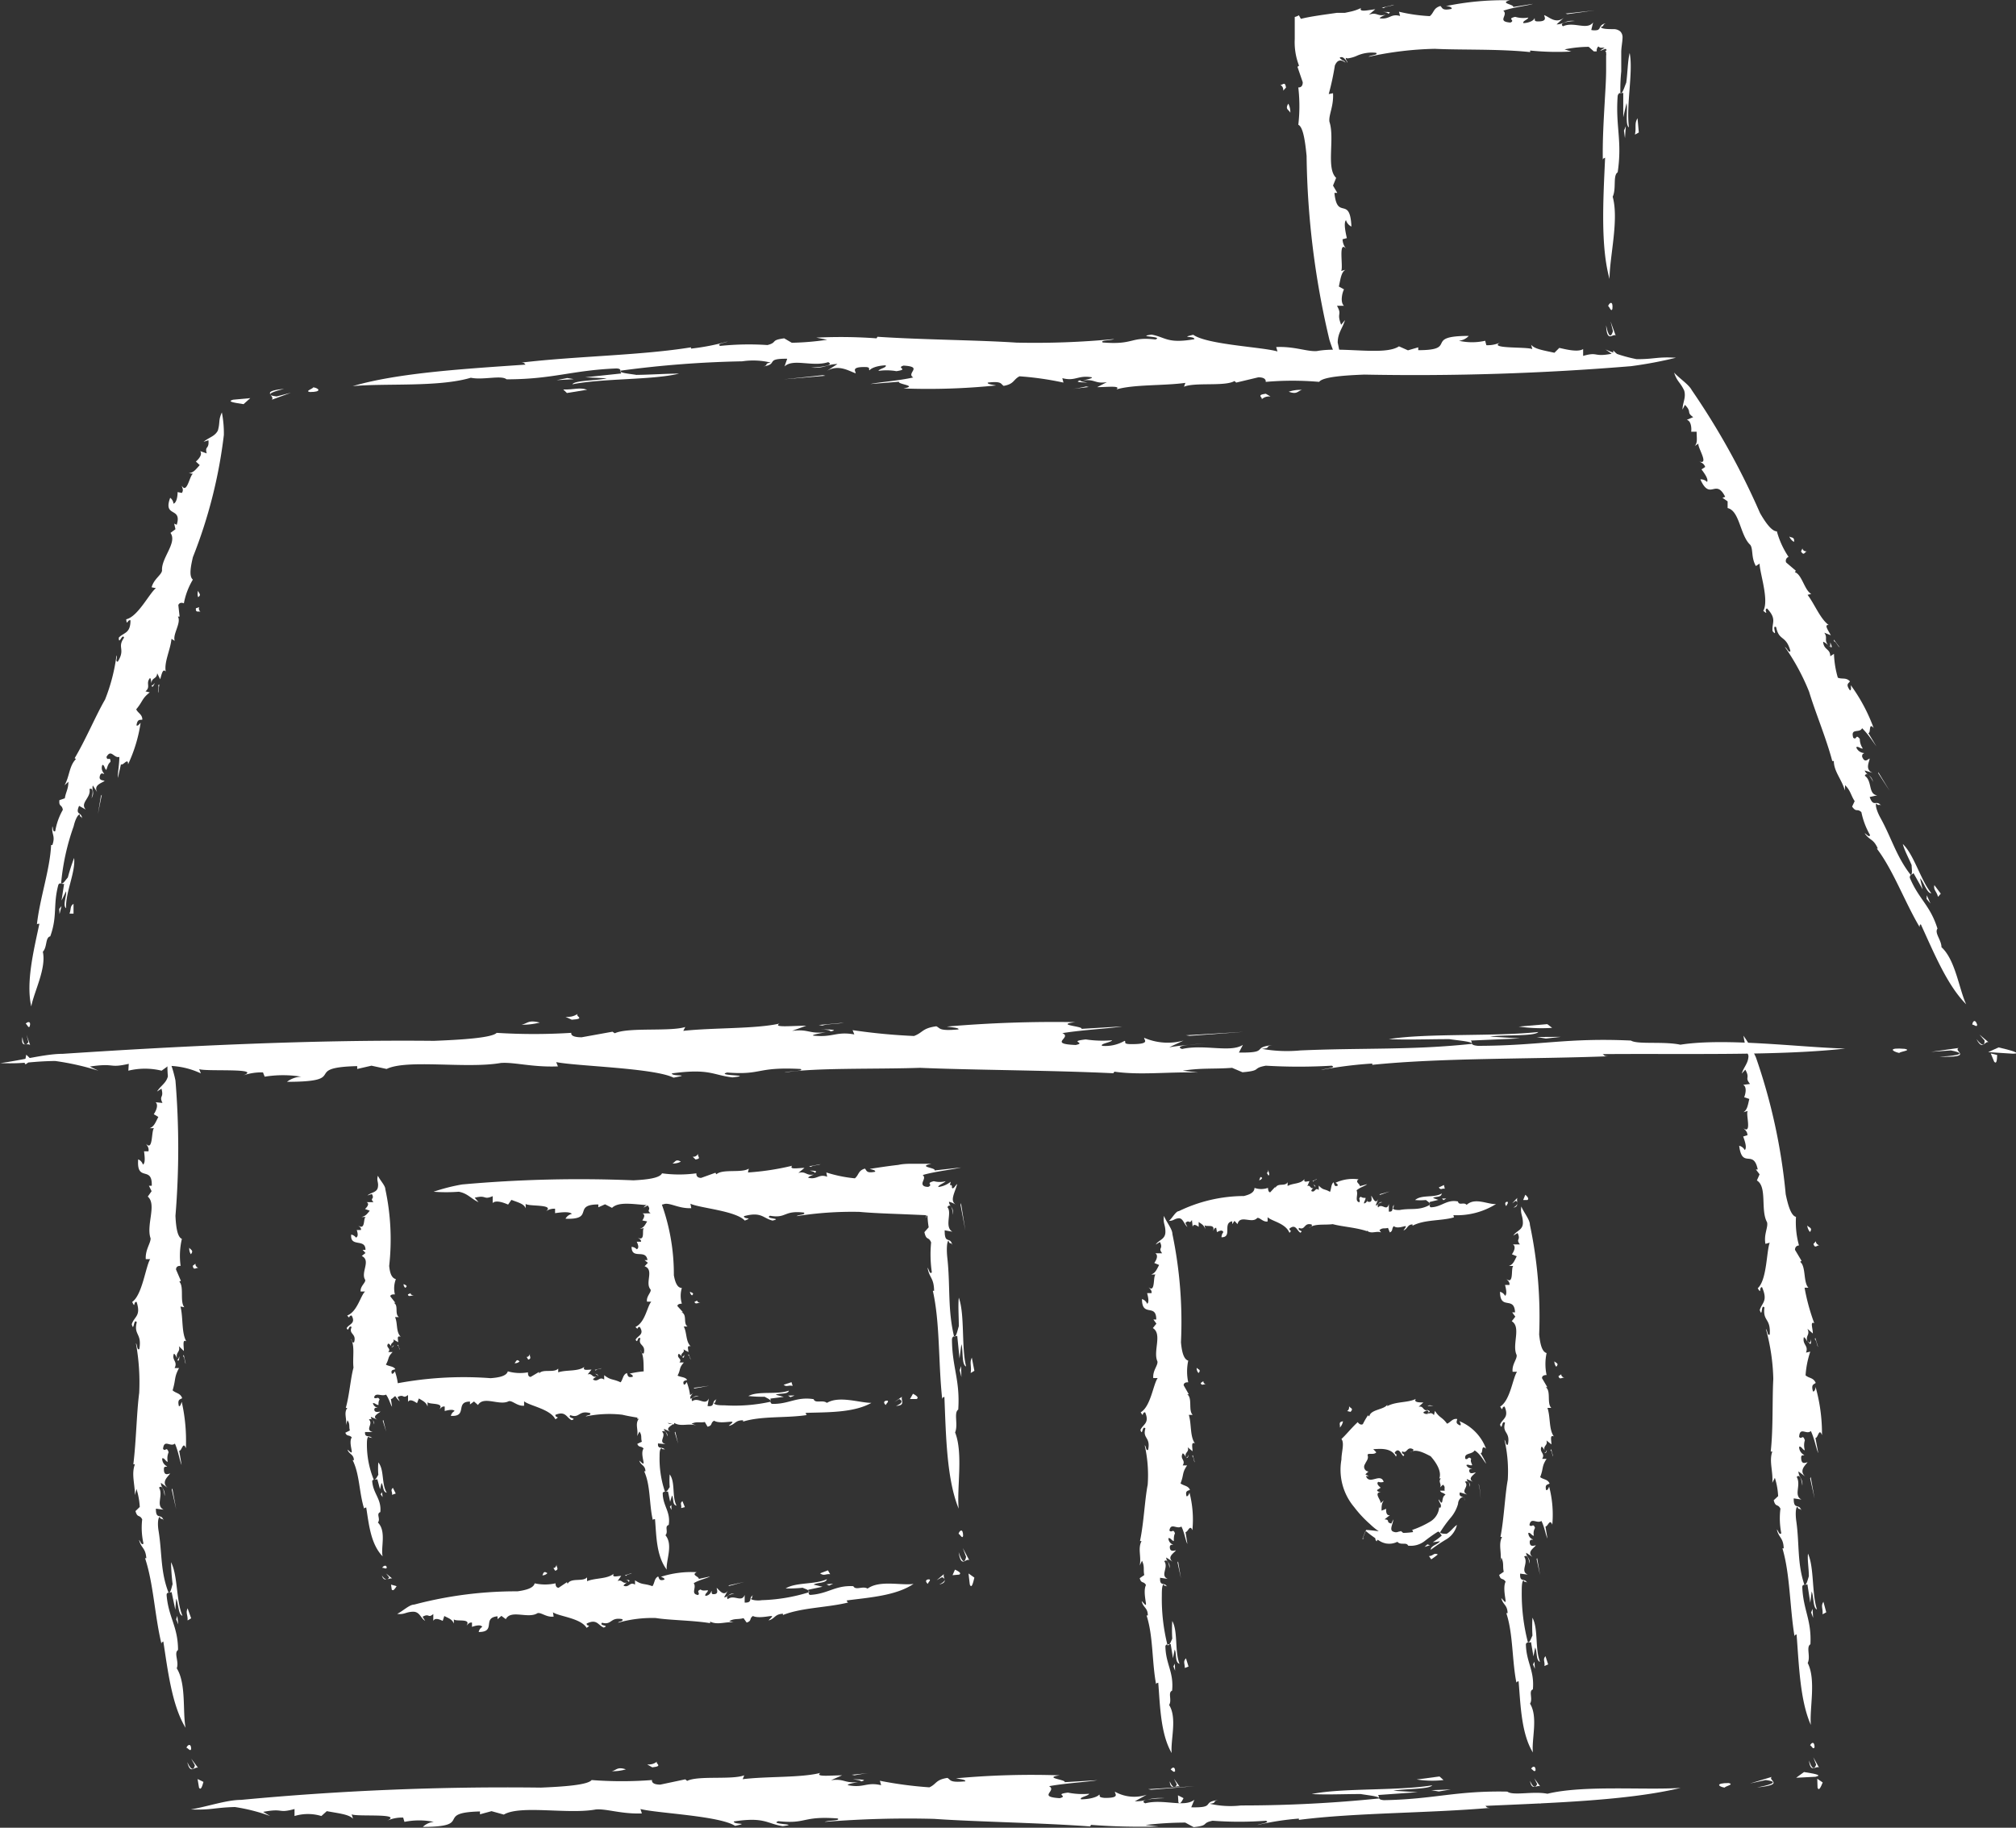 <svg xmlns="http://www.w3.org/2000/svg" viewBox="0 0 141.21 128.03"><rect x="0" y="0" width="141.21" height="128.03" fill="#333333" stroke="none"/><defs><style>.cls-1{fill:#fff;}.cls-2{fill:none;stroke:#fff;stroke-miterlimit:10;stroke-width:0.31px;}</style></defs><title>index_img04</title><g id="レイヤー_2" data-name="レイヤー 2"><g id="文字"><path class="cls-1" d="M13.95,125.22c.13.23.23-.11.31-.4l-.41-.2Z" transform="translate(-0.01)"/><path class="cls-1" d="M13.88,123.83l-.48-.64.26.47c-.13.58-.43,0-.53-.22C13.34,124.34,13.64,123.72,13.88,123.83Z" transform="translate(-0.01)"/><path class="cls-1" d="M13.4,122.52c0-.45-.27-.29-.33-.09C13.18,122.44,13.34,122.72,13.4,122.52Z" transform="translate(-0.01)"/><path class="cls-1" d="M12.58,95c-.05.12-.09.27-.16.25C12.49,95.35,12.56,95.37,12.58,95Z" transform="translate(-0.01)"/><path class="cls-1" d="M12.42,95.21l0-.09a.73.73,0,0,0,0,.08Z" transform="translate(-0.01)"/><path class="cls-1" d="M9.57,104.3a5.12,5.12,0,0,1,.23,1.26l-.3.29c.14.51.28.21.47.58a5,5,0,0,0,.09,1.69c-.14.17-.22-.18-.31-.25.15.6.45.53.51,1.28l-.09,0c.59,1.76.67,4,1.15,6,0-.14.07-.11.13-.17.32,2.08.61,4.5,1.56,6.05-.22-1.12.06-3.08-.62-4.17.18-.45-.22-1.07.09-1.28,0-1.65-.67-2.27-.8-3.85,0-.23.21-.14.35-.21l.26,1.24.06-.77c.17.32.14,1.13.44,1.19-.45-1.06-.32-2.83-.8-3.75a15.18,15.18,0,0,0,.11,1.54c-.08.24-.13.61-.28.6-.58-1.48-.45-2.77-.7-4.32-.07-.39-.07-.92.08-1,.07.25.18.05.27.26-.16-.55-.55,0-.54-.83l.54.07c-.58-.29,0-1-.32-1.54.2-.22.35.16.39.59.06-.5-.25-.53-.26-.93l.47.35c-.46-.4,0-.76.18-1-.11,0-.45.22-.44-.32,0-.23.17-.12.23-.18a.6.6,0,0,1-.35-.56c.15-.07.24.22.39.24a1.1,1.1,0,0,1,.06-.67c-.15-.46-.22,0-.39-.24.08-.72.52-.09.83-.37.24.53.34,1.22.47,1.5l-.17-1c.18.05.27-.71.47-.17a12.4,12.4,0,0,0-.29-3.25c-.06.14-.09.32-.2.3-.12-.51.1-.46.23-.56-.13-.37-.44-.33-.67-.55.24-.79.09-.89.45-1.56l-.31,0c.24-.47-.22-.54-.05-1,.07,0,.15.17.22.32-.11-.45.25-.42.13-.85l.35.34c0-.35-.12-.86.17-.68-.35-.61-.21-1.68-.41-2.44l.27.05c-.33-.4,0-1.44-.35-1.79l.11-.06-.34-.79c0-.35.43-.23.32-.26a5.2,5.2,0,0,1,.09-1.89c-.35-.13-.42-1-.45-1.61a57.9,57.9,0,0,0,0-9.48A8.74,8.74,0,0,0,11.77,74a7.45,7.45,0,0,0,0,1.4c-.13.49-.51.65-.76,1.06l.31-.2c.19.69-.19.45.07,1l-.48-.05c.23.2,0,.66-.13.84l.32.19c-.21.41-.3.68-.61.79l.31,0c-.2.15-.06,1.63-.55,1.1.06.13.21.25.16.52l-.31,0c.05.39.1.83-.08.93a.59.59,0,0,0-.33-.37c-.13,1.65,1,.4.95,1.85l-.2,0,.19.38-.27.38c.65.55-.13,2,.2,2.93,0,.35-.38.79-.34,1.45l.31,0c-.32.52-.55,2.5-1.26,3,.24.5.06-.05.31,0,.32,1-.16,1-.34,1.56.15.6.12-.46.35-.14-.23.92.37.75.18,1.88-.17.11-.13-.29-.24-.41a15.34,15.34,0,0,1,.23,3.48c-.18,1.37-.21,3.38-.41,5l.11,0c-.26.68,0,1.38,0,2.16Z" transform="translate(-0.01)"/><path class="cls-1" d="M13.15,113.51l.25-.15-.25-.7C13,113,13.17,113.1,13.15,113.51Z" transform="translate(-0.01)"/><polygon class="cls-1" points="12.34 113.43 12.49 113.79 12.42 113.19 12.34 113.43"/><polygon class="cls-1" points="12.07 104.26 12.03 104.35 12.34 105.72 12.07 104.26"/><path class="cls-1" d="M12.84,95c.14.16.08.38.18.54l-.14-.64Z" transform="translate(-0.01)"/><path class="cls-1" d="M13.93,88.84c-.47-.25,0-.48-.42-.17C13.58,89.06,13.77,88.73,13.93,88.84Z" transform="translate(-0.01)"/><path class="cls-1" d="M13.27,87.4a.71.71,0,0,0,.11.46C13.6,87.58,13.36,87.56,13.27,87.4Z" transform="translate(-0.01)"/><path class="cls-1" d="M127.18,124.46c.55-.12-.18-.23-.81-.33l-.55.4Z" transform="translate(-0.01)"/><path class="cls-1" d="M124.11,124.47l-1.52.46,1.1-.24c1.24.15-.15.43-.61.52C125.1,125,123.8,124.71,124.11,124.47Z" transform="translate(-0.01)"/><path class="cls-1" d="M121.1,124.9c-1,0-.7.26-.29.32C120.87,125.11,121.51,125,121.1,124.9Z" transform="translate(-0.01)"/><path class="cls-1" d="M59.76,124.63c.28.05.6.09.56.16C60.63,124.71,60.7,124.65,59.76,124.63Z" transform="translate(-0.01)"/><path class="cls-1" d="M60.32,124.79l-.2,0,.19,0S60.32,124.8,60.32,124.79Z" transform="translate(-0.01)"/><path class="cls-1" d="M80.24,127.84a24.12,24.12,0,0,1,2.79-.17l.59.32c1.14-.12.5-.28,1.33-.45a24.84,24.84,0,0,0,3.73,0c.34.14-.42.21-.59.3a19.08,19.08,0,0,1,2.9-.45l0,.09c4-.51,9-.46,13.4-.84-.3,0-.23-.08-.34-.14,4.65-.21,10-.37,13.68-1.26-2.51.17-6.78-.21-9.33.41-1-.2-2.41.16-2.81-.15-3.66-.07-5.13.54-8.65.6-.5-.05-.26-.21-.41-.36l2.78-.2-1.7-.1c.73-.15,2.52-.09,2.72-.38-2.43.4-6.32.17-8.44.61,1,.06,2.25,0,3.43,0,.52.09,1.33.16,1.28.31a94.58,94.58,0,0,1-9.66.49,6.55,6.55,0,0,1-2.2-.12c.57-.06.14-.18.61-.26-1.23.14-.12.55-1.9.51l.22-.53c-.7.57-2.18-.08-3.44.25-.46-.21.38-.34,1.36-.36-1.11-.08-1.2.23-2.09.22l.83-.46a2.77,2.77,0,0,1-2.22-.21c-.06.11.44.45-.74.43-.51-.05-.25-.17-.37-.23-.06.11-.49.32-1.27.33-.14-.15.52-.23.57-.39a5.18,5.18,0,0,1-1.49-.08c-1,.13.07.22-.57.39-1.6-.1-.16-.52-.75-.84,1.2-.22,2.75-.3,3.39-.42l-2.3.14c.14-.18-1.56-.3-.34-.48a58,58,0,0,0-7.27.21c.31.06.71.1.65.21-1.14.11-1-.11-1.25-.24-.84.13-.75.43-1.26.66a27.4,27.4,0,0,1-3.47-.46l.09.31c-1.05-.24-1.2.22-2.33,0-.06-.07.37-.15.72-.22-1,.1-.92-.25-1.9-.13l.77-.34c-.78,0-1.92.13-1.52-.17-1.36.35-3.75.23-5.44.44l.11-.27c-.88.33-3.23,0-4,.39l-.13-.11-1.75.37c-.79,0-.53-.43-.59-.32a27.43,27.43,0,0,1-4.22,0c-.28.36-2.11.47-3.56.53a197.2,197.2,0,0,0-21,.86c-1,0-2.31.46-3.52.67,1.49.05,1.63-.13,3.09-.17a12.67,12.67,0,0,1,2.47.63l-.49-.29c1.48-.28,1,.13,2.2-.2l0,.49a3.24,3.24,0,0,1,1.88,0l.38-.34c.94.17,1.55.23,1.84.53l-.1-.31c.36.19,3.6-.1,2.5.44a2.58,2.58,0,0,1,1.11-.21l.09.3a5.22,5.22,0,0,1,2.06,0,1.28,1.28,0,0,0-.77.35c3.63,0,.75-1,4-1.08l0,.2.81-.22.86.24c1.15-.69,4.51,0,6.45-.36.76-.06,1.77.33,3.22.28l-.1-.31c1.17.3,5.53.47,6.63,1.18,1.1-.24-.12-.06-.09-.31,2.15-.33,2.3.15,3.42.33,1.32-.16-1-.11-.3-.35,2,.22,1.64-.38,4.15-.19.25.17-.65.12-.9.24a72,72,0,0,1,7.66-.21c3,.21,7.43.27,10.93.53l.06-.11a44.73,44.73,0,0,0,4.74.11Z" transform="translate(-0.01)"/><path class="cls-1" d="M101.12,124.69l-.28-.25-1.6.21A7,7,0,0,0,101.12,124.69Z" transform="translate(-0.01)"/><polygon class="cls-1" points="100.78 125.49 101.62 125.35 100.26 125.4 100.78 125.49"/><polygon class="cls-1" points="80.42 125.33 80.63 125.37 83.69 125.12 80.42 125.33"/><path class="cls-1" d="M59.87,124.36a11.09,11.09,0,0,1,1.22-.18l-1.42.14Z" transform="translate(-0.01)"/><path class="cls-1" d="M46.06,123.37c-.54.47-1.08,0-.36.43C46.55,123.71,45.81,123.53,46.06,123.37Z" transform="translate(-0.01)"/><path class="cls-1" d="M42.85,124.07a3.21,3.21,0,0,0,1-.13C43.23,123.74,43.21,124,42.85,124.07Z" transform="translate(-0.01)"/><path class="cls-1" d="M127.32,125.23c.1.26.24-.08.36-.37l-.38-.26Z" transform="translate(-0.01)"/><path class="cls-1" d="M127.42,123.81l-.4-.72.2.52c-.2.58-.42-.07-.5-.29C126.83,124.26,127.2,123.66,127.42,123.81Z" transform="translate(-0.01)"/><path class="cls-1" d="M127.11,122.4c0-.46-.23-.33-.31-.14C126.91,122.29,127,122.59,127.11,122.4Z" transform="translate(-0.01)"/><path class="cls-1" d="M126.86,93.78c0,.13-.06.29-.14.28C126.82,94.19,126.88,94.22,126.86,93.78Z" transform="translate(-0.01)"/><path class="cls-1" d="M126.73,94.05l-.05-.09,0,.08Z" transform="translate(-0.01)"/><path class="cls-1" d="M124.33,103.52a5.15,5.15,0,0,1,.23,1.28l-.31.29c.13.52.28.22.47.59a5.34,5.34,0,0,0,.06,1.72c-.14.17-.21-.19-.31-.26.14.61.45.55.48,1.32l-.09,0c.54,1.81.51,4.14.85,6.18,0-.14.08-.11.14-.16.17,2.16.24,4.64,1,6.35-.1-1.17.38-3.16-.22-4.34.22-.45-.13-1.12.19-1.31.09-1.71-.5-2.38-.57-4,0-.24.21-.13.36-.2l.2,1.29.1-.79c.15.34.08,1.17.37,1.26-.37-1.12-.19-2.94-.63-3.91-.05.47.06,1,.06,1.59-.09.25-.15.62-.31.6-.52-1.55-.34-2.86-.57-4.47-.06-.4-.06-1,.09-1,.07.26.18.05.27.27-.16-.56-.55,0-.54-.86l.54.08c-.57-.3,0-1-.33-1.58.2-.23.35.16.39.61.06-.52-.25-.55-.27-1l.48.36c-.46-.41,0-.79.16-1-.11,0-.44.23-.45-.32,0-.24.16-.13.22-.19a.62.62,0,0,1-.36-.57c.15-.08.24.22.4.24a1.2,1.2,0,0,1,0-.7c-.16-.47-.22,0-.4-.24.05-.75.52-.11.82-.41.26.54.38,1.26.52,1.55l-.2-1.07c.18.05.25-.75.46-.19a12.06,12.06,0,0,0-.45-3.38c0,.15-.07.34-.18.32-.15-.52.07-.48.19-.6-.16-.38-.46-.31-.71-.53a6.64,6.64,0,0,1,.33-1.66l-.3.07c.2-.51-.27-.54-.15-1.08.06,0,.16.16.25.31-.15-.46.21-.45,0-.9l.38.33c0-.36-.21-.88.1-.72a14.27,14.27,0,0,1-.68-2.49l.27,0c-.37-.37-.16-1.5-.58-1.81l.1-.07-.46-.77c0-.37.4-.3.28-.31a6,6,0,0,1-.21-2c-.37-.08-.58-.92-.72-1.58a40.73,40.73,0,0,0-2.09-9.6,9,9,0,0,0-.87-1.51,7.89,7.89,0,0,0,.35,1.4c0,.52-.32.77-.47,1.25l.25-.27c.36.64-.07.5.33,1l-.48.06c.28.15.16.66.07.87l.36.12c-.11.46-.14.75-.41.93l.3-.09c-.16.19.31,1.64-.29,1.22.09.11.26.2.27.48l-.3.09c.14.38.27.81.11.95a.59.59,0,0,0-.39-.3c.21,1.66,1,.2,1.3,1.66H123l.26.34-.19.43c.74.44.24,2.08.71,2.92.1.34-.24.86-.11,1.52l.3-.08c-.23.58-.19,2.61-.84,3.19.29.48.06-.06.3-.08.43,1,0,1.07-.16,1.61.21.59.07-.48.33-.18-.13,1,.45.72.37,1.89-.16.13-.15-.29-.27-.39a14.23,14.23,0,0,1,.52,3.51c-.08,1.4,0,3.45-.18,5.08l.11,0c-.24.69.07,1.4,0,2.19Z" transform="translate(-0.01)"/><path class="cls-1" d="M127.67,113.08l.26-.14-.2-.74C127.53,112.51,127.71,112.66,127.67,113.08Z" transform="translate(-0.01)"/><polygon class="cls-1" points="126.86 112.95 127 113.33 126.96 112.7 126.86 112.95"/><polygon class="cls-1" points="126.83 103.46 126.79 103.56 127.1 104.97 126.83 103.46"/><path class="cls-1" d="M127.13,93.81c.15.15.12.39.23.55l-.2-.65Z" transform="translate(-0.01)"/><path class="cls-1" d="M127.47,87.25c-.5-.19-.06-.5-.44-.11C127.16,87.52,127.3,87.16,127.47,87.25Z" transform="translate(-0.01)"/><path class="cls-1" d="M126.6,85.84a.79.79,0,0,0,.19.46C127,86,126.71,86,126.6,85.84Z" transform="translate(-0.01)"/><path class="cls-1" d="M141,73.81c.69,0-.19-.26-1-.44l-.73.33Z" transform="translate(-0.01)"/><path class="cls-1" d="M137.2,73.41l-1.93.27,1.39-.1c1.51.3-.23.41-.81.44C138.34,74.09,136.78,73.61,137.2,73.41Z" transform="translate(-0.01)"/><path class="cls-1" d="M133.43,73.47c-1.22-.1-.89.18-.39.29C133.13,73.65,133.94,73.58,133.43,73.47Z" transform="translate(-0.01)"/><path class="cls-1" d="M57.48,72.1c.34,0,.75.08.69.15C58.55,72.18,58.63,72.11,57.48,72.1Z" transform="translate(-0.01)"/><path class="cls-1" d="M58.17,72.26l-.25,0,.23,0S58.16,72.26,58.17,72.26Z" transform="translate(-0.01)"/><path class="cls-1" d="M82.86,75c1.37-.21,2.15-.1,3.45-.2l.73.31c1.41-.12.62-.28,1.64-.46a38.64,38.64,0,0,0,4.6,0c.42.14-.52.21-.73.3a28.72,28.72,0,0,1,3.58-.45l0,.09c4.9-.5,11.11-.39,16.55-.6-.37,0-.27-.09-.42-.15,5.75-.05,12.38.13,17-.39-3.11-.08-8.37-.77-11.55-.27-1.17-.25-3,0-3.46-.29-4.53-.21-6.37.36-10.72.37-.62-.06-.32-.21-.5-.37l3.45-.15-2.1-.13c.91-.14,3.13,0,3.38-.32-3,.33-7.84.07-10.47.5,1.24.06,2.78,0,4.24,0,.64.1,1.64.17,1.58.33-4.18.45-7.65.27-12,.46a10,10,0,0,1-2.72-.11c.71-.06.17-.18.75-.26-1.52.15-.15.55-2.35.52l.28-.54c-.87.57-2.7-.06-4.26.29-.57-.2.47-.34,1.68-.37a21,21,0,0,0-2.58.25l1-.47a4.16,4.16,0,0,1-2.75-.19c-.08.11.54.45-.92.44-.63,0-.31-.17-.46-.23a2.68,2.68,0,0,1-1.57.35c-.18-.15.64-.24.7-.39a7.92,7.92,0,0,1-1.85-.06c-1.28.15.09.22-.7.39-2-.08-.2-.52-.94-.83,1.48-.24,3.4-.33,4.19-.47l-2.85.17c.17-.18-1.93-.28-.43-.47a87.71,87.71,0,0,0-9,.31c.39.06.89.09.81.2-1.41.13-1.26-.1-1.55-.22-1,.14-.92.44-1.56.68a41.69,41.69,0,0,1-4.3-.41l.12.3c-1.3-.23-1.49.24-2.89.08-.08-.06.46-.15.89-.23-1.24.12-1.15-.24-2.36-.1l1-.36c-1,0-2.38.15-1.88-.15-1.68.38-4.64.28-6.74.51l.14-.27c-1.08.34-4,0-4.94.44l-.16-.11-2.16.39c-1,0-.65-.42-.73-.31a41.92,41.92,0,0,1-5.22,0c-.34.36-2.6.49-4.4.56-8.68-.09-18,.38-26,.91-1.21,0-2.86.45-4.37.65,1.85.06,2-.12,3.84-.15A18.65,18.65,0,0,1,6.9,75l-.6-.29c1.84-.27,1.27.14,2.73-.19L9,75a4.92,4.92,0,0,1,2.33,0l.47-.34a5.59,5.59,0,0,1,2.28.53l-.12-.3c.44.19,4.46-.1,3.09.44a3.93,3.93,0,0,1,1.38-.21l.12.3a8,8,0,0,1,2.56,0,1.77,1.77,0,0,0-1,.36c4.5,0,.94-1,4.92-1.1l0,.2,1-.23,1.06.23c1.43-.7,5.59,0,8-.42.95-.07,2.2.31,4,.24l-.12-.3c1.46.29,6.86.41,8.22,1.09,1.36-.26-.14-.06-.12-.3,2.66-.36,2.85.12,4.25.28,1.64-.18-1.25-.1-.38-.34,2.51.19,2-.41,5.14-.25.31.17-.8.13-1.12.25,2.18-.35,6.24-.22,9.49-.33,3.71.16,9.2.17,13.54.38l.08-.11c1.81.26,3.76,0,5.87.06Z" transform="translate(-0.01)"/><path class="cls-1" d="M108.73,72l-.34-.26-2,.17A11.22,11.22,0,0,0,108.73,72Z" transform="translate(-0.01)"/><polygon class="cls-1" points="108.28 72.75 109.33 72.63 107.64 72.64 108.28 72.75"/><polygon class="cls-1" points="83.07 72.52 83.33 72.56 87.12 72.28 83.07 72.52"/><path class="cls-1" d="M57.61,71.84c.43-.14,1.06-.1,1.51-.2l-1.76.16Z" transform="translate(-0.01)"/><path class="cls-1" d="M40.5,71c-.66.48-1.33,0-.44.43C41.12,71.36,40.2,71.19,40.5,71Z" transform="translate(-0.01)"/><path class="cls-1" d="M36.54,71.78a4.86,4.86,0,0,0,1.28-.15C37,71.43,37,71.68,36.54,71.78Z" transform="translate(-0.01)"/><path class="cls-1" d="M1.74,74.44c0,.25.25,0,.43-.25l-.32-.31Z" transform="translate(-0.01)"/><path class="cls-1" d="M2.12,73.21l-.25-.72L2,73c-.31.46-.4-.16-.42-.36C1.45,73.47,1.93,73,2.12,73.21Z" transform="translate(-0.01)"/><path class="cls-1" d="M2.09,71.9c.12-.4-.16-.34-.28-.19C1.92,71.76,2,72.06,2.09,71.9Z" transform="translate(-0.01)"/><path class="cls-1" d="M10.86,47.84c-.09.09-.17.2-.23.16C10.65,48.15,10.7,48.19,10.86,47.84Z" transform="translate(-0.01)"/><path class="cls-1" d="M10.62,48V47.9a.65.65,0,0,0,0,.08Z" transform="translate(-0.01)"/><path class="cls-1" d="M4.8,54.76c0,.51-.18.72-.25,1.16l-.38.13c-.05.49.19.29.24.68a4.47,4.47,0,0,0-.53,1.49c-.19.09-.14-.23-.2-.33-.08.57.23.63,0,1.3l-.09,0c-.08,1.74-.8,3.74-1,5.61,0-.12.11-.07.18-.1-.41,1.92-.95,4.13-.57,5.8.18-1,1.07-2.66.81-3.83.32-.33.16-1,.52-1.08.52-1.44.18-2.19.57-3.62.11-.19.24,0,.4-.06l-.18,1.17.32-.65c.05.34-.26,1,0,1.19-.06-1.08.68-2.55.56-3.52a14.34,14.34,0,0,0-.44,1.37c-.17.18-.33.48-.47.41a16.1,16.1,0,0,1,.88-4c.08-.36.26-.82.43-.83,0,.24.15.11.16.32,0-.53-.51-.23-.21-.92l.47.26c-.44-.47.39-.83.26-1.44.26-.11.26.26.14.65.24-.41,0-.55.09-.9l.31.48c-.28-.51.31-.64.52-.8-.1-.06-.49,0-.3-.44.12-.18.2,0,.27-.07a.55.55,0,0,1-.13-.61c.16,0,.14.28.28.35.08-.23.12-.43.29-.56,0-.45-.22,0-.28-.35.33-.59.52.12.9,0,0,.54-.13,1.17-.1,1.47l.21-.95c.15.12.51-.51.5,0a10.38,10.38,0,0,0,.88-2.91c-.1.1-.2.25-.29.18.07-.48.26-.36.41-.4,0-.37-.29-.44-.43-.72.49-.59.38-.74.95-1.19l-.3-.07c.39-.33,0-.55.31-.93.07,0,.08.2.1.36.05-.43.38-.27.41-.7l.21.42c.1-.31.17-.79.39-.54-.13-.66.34-1.55.4-2.29l.23.14c-.17-.45.48-1.27.22-1.7h.12l-.09-.81c.14-.3.48-.06.39-.12a5,5,0,0,1,.63-1.66c-.3-.23-.13-1,0-1.57a34.08,34.08,0,0,0,2.17-8.56,7.57,7.57,0,0,0-.14-1.58c-.26.57-.11.68-.28,1.27-.22.42-.62.47-1,.79l.34-.11c.06.67-.27.36-.12.92l-.46-.16c.19.24-.13.59-.3.73l.27.25c-.29.32-.44.54-.77.56l.3.05c-.23.08-.42,1.44-.78.84,0,.13.15.27,0,.5l-.3-.06c0,.36-.09.76-.29.81a.56.56,0,0,0-.23-.41c-.52,1.41.85.61.46,1.89l-.18-.08.09.39-.35.26c.5.68-.66,1.76-.59,2.64-.05.32-.57.58-.73,1.17l.3.06c-.46.36-1.26,2-2.08,2.18.06.51.08,0,.3.07,0,.95-.48.84-.82,1.22,0,.57.25-.35.37,0-.51.71.12.77-.44,1.68-.2,0,0-.3-.09-.44A12.7,12.7,0,0,1,7.37,49c-.64,1.1-1.36,2.82-2.13,4.11l.09.06c-.48.48-.44,1.2-.8,1.84Z" transform="translate(-0.01)"/><path class="cls-1" d="M4.88,64l.28,0,0-.69C4.9,63.48,5,63.67,4.88,64Z" transform="translate(-0.01)"/><polygon class="cls-1" points="4.15 63.66 4.17 64.03 4.31 63.47 4.15 63.66"/><polygon class="cls-1" points="7.13 55.67 7.07 55.74 6.86 57.02 7.13 55.67"/><path class="cls-1" d="M11.09,48c.08.19-.05.36,0,.54l.08-.6Z" transform="translate(-0.01)"/><path class="cls-1" d="M14.08,42.89c-.37-.37.16-.43-.35-.28C13.69,43,14,42.74,14.08,42.89Z" transform="translate(-0.01)"/><path class="cls-1" d="M13.89,41.38a.65.65,0,0,0,0,.45C14.15,41.65,13.92,41.56,13.89,41.38Z" transform="translate(-0.01)"/><path class="cls-1" d="M16.33,28c-.48.14.17.22.74.31l.47-.42Z" transform="translate(-0.01)"/><path class="cls-1" d="M19.05,28l1.34-.49-1,.26c-1.11-.12.11-.43.52-.53C18.15,27.41,19.32,27.71,19.05,28Z" transform="translate(-0.01)"/><path class="cls-1" d="M21.72,27.46c.88,0,.62-.27.24-.33C21.91,27.24,21.34,27.4,21.72,27.46Z" transform="translate(-0.01)"/><path class="cls-1" d="M76.18,26.8c-.25-.05-.54-.09-.5-.16C75.41,26.72,75.36,26.78,76.18,26.8Z" transform="translate(-0.01)"/><path class="cls-1" d="M75.69,26.64l.18,0-.17,0S75.69,26.63,75.69,26.64Z" transform="translate(-0.01)"/><path class="cls-1" d="M57.95,23.8a19.24,19.24,0,0,1-2.48.21l-.53-.31c-1,.13-.44.28-1.17.47a19.61,19.61,0,0,0-3.31.06c-.31-.14.37-.22.52-.31a15.91,15.91,0,0,1-2.57.5l0-.09c-3.51.57-8,.61-11.89,1.07.27,0,.2.08.31.14-4.13.29-8.9.56-12.12,1.51,2.23-.22,6,.09,8.28-.59.85.18,2.14-.2,2.5.11,3.25,0,4.55-.63,7.67-.76.45,0,.24.21.37.35L41,26.43l1.51.07c-.65.17-2.24.13-2.41.42,2.15-.43,5.61-.29,7.48-.75-.89,0-2,.08-3,.09-.47-.08-1.18-.13-1.14-.29A73.36,73.36,0,0,1,52,25.31a5.19,5.19,0,0,1,2,.09c-.51.07-.12.18-.53.27,1.09-.16.09-.56,1.68-.54l-.19.54c.61-.58,1.94.05,3.06-.3.41.2-.33.34-1.2.38,1,.07,1.07-.24,1.85-.25l-.73.47c.82-.45,1.5,0,2,.18.05-.11-.39-.45.65-.44.45,0,.22.17.33.23.06-.11.43-.32,1.12-.35.13.15-.45.24-.5.39A4.1,4.1,0,0,1,62.8,26c.92-.14-.06-.22.5-.39,1.42.08.15.52.68.83-1.06.24-2.43.33-3,.46l2-.16c-.12.18,1.39.28.31.47A46.85,46.85,0,0,0,69.78,27c-.28-.06-.63-.09-.58-.2,1-.12.9.1,1.11.23.75-.13.66-.44,1.11-.67a21.75,21.75,0,0,1,3.08.44l-.08-.31c.94.24,1.07-.23,2.07-.06.06.07-.33.15-.64.22.89-.11.82.25,1.69.12l-.68.35c.69,0,1.7-.13,1.35.16,1.2-.36,3.32-.25,4.83-.46l-.1.27c.78-.33,2.87,0,3.54-.4l.12.11,1.55-.37c.7,0,.47.43.52.32a21.55,21.55,0,0,1,3.74,0c.25-.36,1.87-.46,3.16-.51a184.14,184.14,0,0,0,18.69-.59,29.24,29.24,0,0,0,3.14-.59c-1.33-.08-1.45.1-2.75.1a10.31,10.31,0,0,1-2.18-.68l.43.3c-1.32.25-.91-.16-2,.15l0-.48c-.37.25-1.29,0-1.67-.08l-.34.34c-.83-.18-1.38-.26-1.63-.56l.08.31c-.31-.19-3.2,0-2.22-.48a2.11,2.11,0,0,1-1,.2l-.08-.31a4.15,4.15,0,0,1-1.84,0,1.09,1.09,0,0,0,.69-.34c-3.23,0-.68,1-3.54,1l0-.2-.72.21L98,24.26c-1,.68-4,0-5.74.33-.68.06-1.57-.34-2.86-.28l.09.31c-1-.31-4.92-.47-5.9-1.17-1,.24.1.06.08.31-1.91.33-2-.14-3-.32-1.18.16.9.11.27.34-1.8-.21-1.46.39-3.69.21-.22-.17.57-.13.8-.24A58.25,58.25,0,0,1,71.2,24c-2.67-.18-6.61-.2-9.73-.41l-.06.11a34.74,34.74,0,0,0-4.22-.05Z" transform="translate(-0.01)"/><path class="cls-1" d="M39.46,27.28l.26.25,1.42-.23C40.55,27.11,40.26,27.31,39.46,27.28Z" transform="translate(-0.01)"/><polygon class="cls-1" points="39.73 26.48 38.99 26.63 40.19 26.56 39.73 26.48"/><polygon class="cls-1" points="57.81 26.32 57.63 26.28 54.91 26.57 57.81 26.32"/><path class="cls-1" d="M76.09,27.07a8.88,8.88,0,0,1-1.08.19l1.26-.15Z" transform="translate(-0.01)"/><path class="cls-1" d="M88.35,28c.48-.47,1,0,.32-.42C87.91,27.68,88.57,27.86,88.35,28Z" transform="translate(-0.01)"/><path class="cls-1" d="M91.2,27.31a2.55,2.55,0,0,0-.92.13C90.86,27.65,90.88,27.41,91.2,27.31Z" transform="translate(-0.01)"/><path class="cls-1" d="M139.69,74.37c.18.21.2-.16.21-.47l-.45-.11Z" transform="translate(-0.01)"/><path class="cls-1" d="M139.29,73l-.63-.53.36.42c0,.61-.42.08-.57-.1C138.89,73.62,139,72.93,139.29,73Z" transform="translate(-0.01)"/><path class="cls-1" d="M138.5,71.78c-.14-.44-.33-.23-.34,0C138.27,71.75,138.49,72,138.5,71.78Z" transform="translate(-0.01)"/><path class="cls-1" d="M128.21,45c0,.14,0,.29,0,.31C128.31,45.38,128.38,45.38,128.21,45Z" transform="translate(-0.01)"/><path class="cls-1" d="M128.18,45.28l-.08-.07.05.07Z" transform="translate(-0.01)"/><path class="cls-1" d="M129.25,55c.39.39.4.71.67,1.12l-.18.38c.31.44.34.1.65.39A5.37,5.37,0,0,0,131,58.5c-.07.2-.27-.1-.38-.13.35.52.61.36.92,1.07l-.07,0c1.15,1.51,1.94,3.71,3,5.5,0-.14,0-.13.08-.2.92,2,1.85,4.28,3.18,5.61-.5-1.06-.75-3.11-1.73-4,0-.5-.51-1-.28-1.3-.51-1.64-1.31-2.06-1.94-3.57,0-.24.15-.19.26-.32l.64,1.14-.18-.78c.26.26.49,1.08.79,1.05-.75-.92-1.21-2.7-2-3.45.12.46.42,1,.62,1.48,0,.26.08.64-.07.68-1-1.28-1.33-2.57-2.12-4-.2-.36-.39-.87-.28-1,.16.22.19,0,.34.16-.35-.47-.53.17-.81-.61l.53-.12c-.65-.07-.33-1-.87-1.37.11-.28.38,0,.58.43-.13-.51-.43-.42-.59-.8l.57.17c-.57-.22-.25-.75-.22-1-.11,0-.33.37-.53-.14,0-.24.11-.18.14-.25a.63.63,0,0,1-.55-.4c.11-.12.31.12.46.08a1.18,1.18,0,0,1-.21-.67c-.32-.39-.19.12-.46-.08-.21-.72.45-.29.62-.67.43.42.8,1,1,1.27l-.56-.93c.19,0,0-.79.37-.35a12.13,12.13,0,0,0-1.6-3c0,.16.05.34-.06.36-.32-.44-.1-.48,0-.63-.28-.3-.54-.13-.85-.26a6.73,6.73,0,0,1-.27-1.67l-.26.17c0-.55-.44-.41-.5-1,0-.05.2.09.34.21-.29-.38,0-.5-.26-.86l.46.18c-.17-.32-.5-.76-.15-.72-.59-.42-1-1.49-1.48-2.11l.26-.07c-.47-.23-.65-1.36-1.15-1.52l.07-.1-.68-.58a.29.29,0,0,1,.17-.39,6.05,6.05,0,0,1-.82-1.79c-.38,0-.84-.69-1.18-1.28a51.57,51.57,0,0,0-4.78-8.61c-.21-.4-.84-.8-1.24-1.23.23.67.42.65.71,1.26.14.5-.11.83-.12,1.33l.17-.33c.52.52.07.5.58.86l-.45.19c.31.07.34.59.31.83l.38,0c0,.47.08.76-.13,1l.26-.17c-.1.23.77,1.5.07,1.26.12.08.31.12.4.38l-.26.17c.25.33.5.7.39.88a.59.59,0,0,0-.47-.18c.7,1.55,1.06-.12,1.74,1.22l-.19.07.36.25,0,.47c.85.19.87,1.92,1.59,2.58.21.3.05.89.39,1.48l.26-.17c0,.63.68,2.54.26,3.31.44.36,0-.08.26-.17.72.76.32,1,.39,1.59.41.49-.1-.48.25-.28.2,1,.68.53,1,1.67-.11.18-.24-.22-.39-.28a15.4,15.4,0,0,1,1.7,3.14c.4,1.35,1.2,3.25,1.62,4.85l.11,0c0,.73.56,1.29.77,2.06Z" transform="translate(-0.01)"/><path class="cls-1" d="M135.76,62.82l.19-.22L135.5,62C135.42,62.34,135.65,62.41,135.76,62.82Z" transform="translate(-0.01)"/><polygon class="cls-1" points="134.95 62.97 135.22 63.29 134.96 62.71 134.95 62.97"/><polygon class="cls-1" points="131.56 54.08 131.57 54.18 132.36 55.4 131.56 54.08"/><path class="cls-1" d="M128.47,44.91c.19.09.24.33.4.44l-.41-.55Z" transform="translate(-0.01)"/><path class="cls-1" d="M126.61,38.63c-.53,0-.22-.46-.45,0C126.4,39,126.42,38.59,126.61,38.63Z" transform="translate(-0.01)"/><path class="cls-1" d="M125.34,37.58a.78.78,0,0,0,.33.38C125.72,37.59,125.49,37.69,125.34,37.58Z" transform="translate(-0.01)"/><path class="cls-1" d="M27.45,111.35c.11.13.23-.07.34-.24l-.39-.11Z" transform="translate(-0.01)"/><path class="cls-1" d="M27.48,110.57l-.43-.35.22.27c-.17.33-.42,0-.51-.12C26.91,110.87,27.25,110.51,27.48,110.57Z" transform="translate(-0.01)"/><path class="cls-1" d="M27.1,109.83c0-.25-.25-.16-.32,0C26.89,109.79,27,109.94,27.1,109.83Z" transform="translate(-0.01)"/><path class="cls-1" d="M27.59,94.21c-.05.07-.09.15-.16.14S27.56,94.45,27.59,94.21Z" transform="translate(-0.01)"/><path class="cls-1" d="M27.42,94.35l0-.05,0,0Z" transform="translate(-0.01)"/><path class="cls-1" d="M24.35,99.49c.2.28.08.45.17.71l-.32.16c.11.29.27.12.45.33-.19.27,0,.83,0,1s-.21-.1-.3-.14c.12.34.43.3.45.73h-.09c.5,1,.45,2.29.81,3.41,0-.08.08-.06.14-.1.19,1.18.31,2.56,1.15,3.43-.14-.63.28-1.75-.33-2.37.21-.26-.15-.61.17-.73.09-.94-.51-1.28-.57-2.18.05-.13.21-.08.36-.12l.19.7.1-.44c.15.18.08.64.37.68-.38-.6-.16-1.6-.59-2.12a5.32,5.32,0,0,0,0,.87c-.1.14-.16.35-.32.34a6.52,6.52,0,0,1-.48-2.45c0-.22,0-.52.12-.57.06.14.18,0,.26.15-.14-.31-.55,0-.51-.47l.53,0c-.57-.16.08-.56-.26-.87.21-.12.34.09.36.34.08-.28-.23-.3-.22-.53l.46.2c-.44-.23.07-.43.21-.57-.11,0-.45.12-.43-.18.05-.13.17-.07.23-.1a.39.39,0,0,1-.33-.32c.15,0,.23.13.39.14,0-.15,0-.27.08-.38-.13-.26-.22,0-.39-.14.1-.41.52-.05.84-.21.22.3.3.69.42.85L27.39,98c.18,0,.3-.4.48-.1a3.89,3.89,0,0,0-.2-1.84c-.06.08-.1.18-.21.17-.11-.29.11-.26.24-.32-.12-.21-.43-.19-.66-.32.25-.44.1-.5.47-.88l-.31,0c.25-.27-.22-.31,0-.59.07,0,.14.09.22.18-.1-.25.26-.23.14-.48l.34.2c0-.2-.12-.49.18-.38-.35-.35-.2-.95-.4-1.38l.27,0c-.32-.23,0-.82-.36-1l.11,0-.35-.45c0-.2.43-.12.32-.14a1.79,1.79,0,0,1,.07-1.07c-.35-.08-.43-.55-.47-.92A16.71,16.71,0,0,0,27,83.3c0-.25-.37-.62-.52-.94-.11.37.06.42,0,.8s-.48.36-.73.58l.31-.1c.22.4-.18.25.11.57l-.48,0c.24.12,0,.37-.11.48l.33.12c-.2.23-.28.38-.59.44h.31c-.2.08,0,.93-.52.61.07.07.22.14.18.3H25c.07.22.12.47-.06.53a.54.54,0,0,0-.33-.21c-.09.93,1,.24,1,1.07l-.2,0,.2.22-.26.21c.67.32-.1,1.16.24,1.67.05.2-.36.44-.32.82l.31,0c-.32.29-.54,1.41-1.25,1.68.23.29.06,0,.31,0,.31.56-.17.59-.35.88.15.34.12-.26.35-.07-.24.52.37.43.17,1.07-.17.06-.12-.17-.23-.23.31.45.11,1.3.19,2-.21.77-.28,1.91-.54,2.82h.11c-.28.38,0,.78-.11,1.23Z" transform="translate(-0.01)"/><path class="cls-1" d="M27.47,104.71l.26-.09-.2-.4C27.33,104.4,27.51,104.48,27.47,104.71Z" transform="translate(-0.01)"/><polygon class="cls-1" points="26.66 104.67 26.8 104.87 26.76 104.53 26.66 104.67"/><polygon class="cls-1" points="26.85 99.47 26.81 99.52 27.05 100.29 26.85 99.47"/><path class="cls-1" d="M27.85,94.24c.14.09.08.22.17.31l-.13-.36Z" transform="translate(-0.01)"/><path class="cls-1" d="M29,90.77c-.47-.15,0-.27-.42-.1C28.61,90.89,28.8,90.71,29,90.77Z" transform="translate(-0.01)"/><path class="cls-1" d="M28.28,89.95a.3.3,0,0,0,.12.26C28.62,90.06,28.37,90,28.28,89.95Z" transform="translate(-0.01)"/><path class="cls-1" d="M67.94,111c.13.31.23-.12.32-.49l-.41-.29Z" transform="translate(-0.01)"/><path class="cls-1" d="M67.9,109.29l-.45-.85.23.62c-.15.72-.43-.06-.52-.33C67.33,109.89,67.66,109.12,67.9,109.29Z" transform="translate(-0.01)"/><path class="cls-1" d="M67.47,107.59c0-.57-.25-.39-.32-.15C67.26,107.47,67.41,107.83,67.47,107.59Z" transform="translate(-0.01)"/><path class="cls-1" d="M56.74,82c.16.05.35.08.32.16C57.24,82.08,57.27,82,56.74,82Z" transform="translate(-0.01)"/><path class="cls-1" d="M57.06,82.16l-.11,0,.11,0S57.06,82.17,57.06,82.16Z" transform="translate(-0.01)"/><path class="cls-1" d="M64.86,85.15c.1,0,.12,0,.12.06a5.58,5.58,0,0,0,.08.76l-.3.34c.14.63.28.27.47.72a8.59,8.59,0,0,0,.05,2.09c-.14.2-.21-.23-.3-.32.13.75.44.68.46,1.62l-.09,0c.51,2.23.38,5.09.66,7.61,0-.17.08-.13.15-.19.11,2.66.15,5.76,1,7.84-.14-1.44.33-3.88-.25-5.34.23-.54-.11-1.38.22-1.6.14-2.09-.43-2.94-.44-4.94.06-.29.22-.15.37-.23l.16,1.59.13-1c.14.42,0,1.44.33,1.56-.34-1.39-.08-3.62-.51-4.82-.06.57,0,1.28,0,2-.1.3-.17.76-.33.73-.46-1.92-.26-3.52-.47-5.48-.06-.49-.06-1.16.08-1.25.07.32.18.07.27.33-.16-.69-.55,0-.54-1.05l.54.1c-.59-.35,0-1.33-.35-1.72.19-.29.35,0,.39.53.06-.58-.25-.53-.28-.91a1.67,1.67,0,0,1,.47.2c-.23-.17-.23-.36-.16-.63s.21-.57.26-.8c-.05,0-.15.19-.24.26s-.09,0-.12,0a.19.19,0,0,1,0-.09s0-.13-.09-.1,0-.17,0-.24a1.72,1.72,0,0,1-.87.37c0-.15.38-.25.52-.41a1.57,1.57,0,0,1-.83,0c-.63.16,0,.22-.39.4-.39,0-.44-.17-.39-.33s.19-.35,0-.5c.84-.25,2.09-.38,2.69-.53l-1.87.21c.18-.19-1.26-.25-.2-.47H64c-.35,0-.71,0-1.07.08-.71.08-1.42.19-2,.28.18.06.41.08.38.2-.65.13-.58-.1-.72-.22-.48.14-.41.44-.7.68a9.45,9.45,0,0,1-2-.41l.06.3c-.6-.23-.68.23-1.33.07,0-.06.21-.15.4-.23-.57.11-.53-.25-1.09-.11l.43-.35c-.44,0-1.09.14-.87-.15a18.09,18.09,0,0,1-3.09.47l.06-.27c-.5.33-1.84,0-2.27.4l-.07-.11-1,.36c-.45,0-.3-.43-.34-.32a8.88,8.88,0,0,1-2.4,0c-.16.36-1.2.45-2,.49a91.54,91.54,0,0,0-12,.29,13,13,0,0,0-2,.51,11.87,11.87,0,0,0,1.77,0c.63.12.85.49,1.38.73l-.27-.31c.86-.22.58.18,1.26-.11l0,.48c.24-.24.83,0,1.08.11l.23-.33c.53.2.88.28,1,.59l0-.31c.2.2,2.07,0,1.42.52a1,1,0,0,1,.64-.18l0,.31c.49-.07,1-.12,1.18.05a.69.69,0,0,0-.45.34c2.08.08.46-1,2.3-1l0,.2.47-.21.49.25c.67-.67,2.59.08,3.7-.28.44-.06,1,.34,1.85.3l-.06-.31c.67.31,3.17.49,3.81,1.18.63-.25-.07-.06-.06-.31,1.23-.33,1.32.14,2,.31.76-.17-.58-.11-.18-.34,1.17.21.94-.39,2.38-.22.15.17-.37.13-.51.25a24.86,24.86,0,0,1,4.39-.3c.86.08,1.93.12,3,.16l1.65.07a.14.14,0,0,1,0,.17l.07-.11c-.07.15-.1.15-.08.14s0,0,0,0A.48.48,0,0,0,64.86,85.15Z" transform="translate(-0.01)"/><path class="cls-1" d="M68,96.18l.26-.16-.18-.92C67.9,95.47,68.08,95.67,68,96.18Z" transform="translate(-0.01)"/><polygon class="cls-1" points="67.22 95.98 67.34 96.46 67.32 95.69 67.22 95.98"/><polygon class="cls-1" points="67.31 84.27 67.28 84.41 67.62 86.2 67.31 84.27"/><path class="cls-1" d="M56.8,81.74c.2-.14.48-.09.69-.19l-.81.15Z" transform="translate(-0.01)"/><path class="cls-1" d="M48.93,80.8c-.3.47-.61,0-.2.42C49.21,81.15,48.79,81,48.93,80.8Z" transform="translate(-0.01)"/><path class="cls-1" d="M47.11,81.5a1.1,1.1,0,0,0,.59-.13C47.33,81.16,47.32,81.4,47.11,81.5Z" transform="translate(-0.01)"/><path class="cls-1" d="M67.2,110.3c.19-.11-.07-.24-.3-.35l-.17.39Z" transform="translate(-0.01)"/><path class="cls-1" d="M66.13,110.26l-.51.43.37-.21c.44.18,0,.42-.19.51C66.5,110.84,66,110.49,66.13,110.26Z" transform="translate(-0.01)"/><path class="cls-1" d="M65.1,110.63c-.34,0-.23.24-.09.32C65,110.83,65.25,110.7,65.1,110.63Z" transform="translate(-0.01)"/><path class="cls-1" d="M43.83,110.66c.1,0,.21.08.2.15C44.14,110.73,44.16,110.67,43.83,110.66Z" transform="translate(-0.01)"/><path class="cls-1" d="M44,110.81l-.07,0,.06,0S44,110.82,44,110.81Z" transform="translate(-0.01)"/><path class="cls-1" d="M51.09,113.56c.37-.21.6-.1,1-.21l.22.31c.39-.13.16-.28.44-.46.37.18,1.12,0,1.29,0s-.14.21-.19.31c.46-.13.41-.44,1-.47v.09c1.34-.53,3.09-.51,4.59-.88-.1,0-.08-.08-.13-.14,1.6-.21,3.46-.33,4.69-1.16-.86.13-2.37-.29-3.22.33-.34-.21-.83.15-1-.17-1.27-.07-1.75.53-3,.61-.18,0-.1-.21-.16-.36l1-.21L57,111c.25-.16.87-.09.93-.38-.82.39-2.18.2-2.89.65a9.88,9.88,0,0,0,1.19-.05c.19.09.47.15.46.31a12.28,12.28,0,0,1-3.32.56c-.3.05-.71,0-.77-.1.19-.06,0-.18.2-.26-.42.15,0,.55-.63.53l0-.54c-.21.57-.76-.06-1.18.3-.17-.2.11-.34.45-.38-.39-.07-.4.24-.71.25l.26-.47c-.3.45-.59-.05-.78-.19,0,.11.18.45-.23.44-.18,0-.09-.17-.14-.23a.47.47,0,0,1-.42.35c-.06-.15.17-.24.18-.39-.2,0-.37.06-.52-.06-.35.15,0,.22-.17.39-.56-.08-.08-.52-.31-.83.4-.24.93-.34,1.15-.47l-.79.17c0-.18-.56-.27-.15-.47a7,7,0,0,0-2.5.32c.11.06.25.08.24.2-.39.13-.36-.1-.44-.22-.28.14-.23.44-.4.68-.62-.22-.69-.06-1.22-.41l0,.3c-.38-.23-.4.24-.8.08,0-.06.12-.15.24-.23-.34.12-.33-.24-.66-.1l.25-.36c-.27,0-.66.15-.53-.15-.45.38-1.28.28-1.86.52l0-.27c-.29.34-1.12,0-1.36.45l-.05-.11-.58.39c-.28,0-.2-.42-.22-.31a3.33,3.33,0,0,1-1.46,0c-.08.36-.7.49-1.2.56a27.87,27.87,0,0,0-7.24.93c-.34,0-.78.45-1.19.65.52.06.56-.12,1.07-.15s.55.43.89.64l-.18-.29c.5-.27.36.14.75-.19v.48c.13-.26.5-.07.66,0l.11-.34c.33.17.55.23.67.53l0-.3c.13.19,1.24-.1.89.44.09-.07.17-.24.38-.21l0,.3c.29-.1.62-.17.72,0a.54.54,0,0,0-.25.36c1.26,0,.21-1,1.32-1.1v.2l.27-.23.31.23c.36-.7,1.56,0,2.22-.42.26-.07.63.31,1.13.24l-.05-.3c.42.29,1.94.4,2.36,1.09.37-.26,0-.06,0-.3.72-.36.8.12,1.2.28.45-.18-.36-.1-.12-.34.71.19.55-.41,1.42-.25.1.17-.22.13-.3.25a8.72,8.72,0,0,1,2.64-.33c1,.16,2.58.16,3.81.36l0-.11c.52.26,1.05,0,1.65.05Z" transform="translate(-0.01)"/><path class="cls-1" d="M58.16,110.27,58,110l-.55.21C57.74,110.42,57.84,110.23,58.16,110.27Z" transform="translate(-0.01)"/><polygon class="cls-1" points="58.07 111.07 58.36 110.93 57.89 110.98 58.07 111.07"/><polygon class="cls-1" points="51.01 111.06 51.09 111.09 52.13 110.81 51.01 111.06"/><path class="cls-1" d="M43.86,110.39c.11-.14.29-.1.41-.2l-.49.16Z" transform="translate(-0.01)"/><path class="cls-1" d="M39,109.6c-.16.48-.37,0-.1.43C39.22,109.93,38.95,109.76,39,109.6Z" transform="translate(-0.01)"/><path class="cls-1" d="M38,110.35a.47.47,0,0,0,.35-.15C38.07,110,38.07,110.24,38,110.35Z" transform="translate(-0.01)"/><path class="cls-1" d="M47,112.19l-.05,0h0v0l0,0a.15.15,0,0,0-.1,0h0l.21.12h0a.08.08,0,0,1,0,0,.09.09,0,0,1,0,0h0l.42,0h0L47,112c0,.05.06.14-.05.16s0,0,0,0S47,112.2,47,112.19Z" transform="translate(-0.01)"/><path class="cls-1" d="M47.15,111.59l-.38-.41.18.29c-.21.31-.42-.06-.49-.18C46.54,111.81,46.93,111.5,47.15,111.59Z" transform="translate(-0.01)"/><path class="cls-1" d="M46.87,110.79c0-.25-.22-.19-.31-.09C46.67,110.73,46.78,110.9,46.87,110.79Z" transform="translate(-0.01)"/><path class="cls-1" d="M47.94,94.9c-.05.07-.08.16-.16.15C47.86,95.13,47.93,95.15,47.94,94.9Z" transform="translate(-0.01)"/><path class="cls-1" d="M47.79,95.06l0,0,0,0Z" transform="translate(-0.01)"/><path class="cls-1" d="M44.8,100.28c.2.28.08.44.17.71l-.32.15c.11.29.27.12.44.33-.2.27,0,.83,0,1s-.21-.11-.3-.15c.11.34.42.31.43.74h-.09c.46,1,.34,2.3.61,3.43,0-.08.08-.06.15-.08.1,1.2.09,2.57.82,3.54-.06-.65.47-1.74-.09-2.41.23-.24-.09-.62.23-.72.15-.94-.42-1.33-.42-2.24.06-.13.22-.07.37-.1l.15.72.13-.44c.14.19,0,.65.32.71-.34-.63-.07-1.64-.48-2.19a5.44,5.44,0,0,0,0,.89c-.1.13-.18.34-.33.33a7.2,7.2,0,0,1-.38-2.49c0-.22,0-.53.14-.57.05.15.18,0,.25.15-.13-.32-.55,0-.5-.48l.53.05c-.56-.17.09-.56-.25-.88.21-.12.34.09.36.34.09-.29-.22-.31-.22-.53l.46.21c-.44-.23.08-.44.22-.58-.11,0-.45.12-.43-.18.06-.13.17-.07.23-.1a.39.39,0,0,1-.34-.32c.15,0,.23.13.39.14,0-.15,0-.27.08-.39-.13-.27-.22,0-.39-.14.1-.41.52-.05.84-.22.22.31.3.7.43.87l-.14-.59c.18,0,.29-.41.48-.1a3.87,3.87,0,0,0-.24-1.88c-.06.08-.09.19-.2.18-.12-.29.11-.27.23-.33-.13-.21-.44-.18-.67-.3.24-.46.08-.52.44-.92l-.31,0c.23-.28-.23-.3-.06-.6.07,0,.15.09.22.18-.11-.26.25-.25.12-.5l.35.19c0-.2-.14-.49.16-.4-.36-.34-.26-1-.49-1.39h.27c-.33-.21,0-.84-.43-1l.11,0-.39-.43c0-.21.42-.16.31-.17a1.9,1.9,0,0,1,0-1.1c-.36,0-.49-.51-.56-.89a14.54,14.54,0,0,0-1-5.38c0-.25-.47-.55-.67-.85,0,.39.13.41.17.79s-.42.43-.62.7l.29-.15c.28.36-.13.28.2.55L45,85c.26.08.08.37,0,.49l.34.07c-.16.26-.22.42-.52.52l.3-.05c-.18.11.12.92-.43.68.08.06.24.11.22.27l-.3,0c.1.21.18.45,0,.53a.54.54,0,0,0-.36-.17c0,.93,1,.11,1.11.93h-.2l.23.19-.23.24c.7.25,0,1.16.42,1.63.07.19-.32.48-.25.85l.3,0c-.29.32-.42,1.45-1.11,1.77.25.27.06,0,.3,0,.35.53-.13.6-.29.89.17.33.1-.26.34-.09-.2.53.4.4.23,1.05-.17.07-.13-.16-.24-.22.33.44.18,1.28.27,2-.18.77-.24,1.91-.49,2.81h.11c-.28.38,0,.78-.12,1.21Z" transform="translate(-0.01)"/><path class="cls-1" d="M47.72,105.64l.26-.07-.17-.42C47.6,105.32,47.78,105.41,47.72,105.64Z" transform="translate(-0.01)"/><polygon class="cls-1" points="46.92 105.55 47.04 105.77 47.02 105.42 46.92 105.55"/><polygon class="cls-1" points="47.3 100.29 47.26 100.34 47.5 101.13 47.3 100.29"/><path class="cls-1" d="M48.21,94.92c.14.08.09.22.19.31l-.15-.36Z" transform="translate(-0.01)"/><path class="cls-1" d="M49.08,91.27c-.48-.11,0-.28-.43-.07C48.74,91.42,48.91,91.21,49.08,91.27Z" transform="translate(-0.01)"/><path class="cls-1" d="M48.34,90.48a.31.31,0,0,0,.14.26C48.68,90.56,48.43,90.56,48.34,90.48Z" transform="translate(-0.01)"/><path class="cls-1" d="M64.21,98c.19-.09,0-.24-.25-.37l-.21.37Z" transform="translate(-0.01)"/><path class="cls-1" d="M63.19,97.84l-.53.37L63,98c.4.22-.07.42-.23.48C63.49,98.46,63.08,98.06,63.19,97.84Z" transform="translate(-0.01)"/><path class="cls-1" d="M62.17,98.11c-.33,0-.25.22-.11.31C62.08,98.3,62.3,98.19,62.17,98.11Z" transform="translate(-0.01)"/><path class="cls-1" d="M41.7,96.23c.09.06.2.1.18.17S42,96.27,41.7,96.23Z" transform="translate(-0.01)"/><path class="cls-1" d="M41.88,96.4l-.07,0,.06,0S41.88,96.41,41.88,96.4Z" transform="translate(-0.01)"/><path class="cls-1" d="M48.45,99.73c.38-.18.58-.05.93-.12l.19.33c.38-.09.18-.27.46-.42.34.21,1.08.05,1.24.07s-.15.2-.21.29c.45-.09.43-.4,1-.39v.09c1.34-.41,3-.23,4.49-.46-.1,0-.07-.09-.11-.15,1.56-.05,3.35,0,4.61-.7-.84,0-2.24-.52-3.12,0-.31-.24-.81.07-.93-.26-1.22-.19-1.73.36-2.91.33-.17-.06-.08-.22-.12-.37l.94-.12-.56-.15c.25-.13.85,0,.92-.29-.83.31-2.12,0-2.84.38a9.14,9.14,0,0,0,1.14.05c.17.11.44.19.41.35a11.65,11.65,0,0,1-3.24.25c-.29,0-.69,0-.73-.17.19,0,.05-.18.21-.25-.42.12-.06.55-.65.47l.09-.53c-.25.55-.72-.12-1.16.19-.15-.22.14-.33.46-.34-.37-.1-.41.2-.7.19l.29-.44c-.33.42-.56-.1-.73-.25,0,.11.13.46-.26.42-.17-.06-.08-.17-.12-.24a.46.46,0,0,1-.43.32c0-.15.18-.22.2-.38-.2,0-.36,0-.5-.1-.35.12,0,.22-.2.38-.53-.12,0-.53-.23-.85.41-.21.93-.26,1.15-.37l-.77.1c.05-.18-.51-.32-.1-.48a6.45,6.45,0,0,0-2.44.11c.1.06.24.1.21.22-.38.1-.34-.12-.41-.26-.29.12-.26.42-.44.65-.58-.27-.66-.12-1.15-.5l0,.31c-.35-.25-.41.21-.78,0,0-.07.13-.14.25-.21-.34.09-.3-.27-.63-.15l.27-.34c-.26,0-.65.1-.5-.19-.46.34-1.26.19-1.83.38l0-.26c-.3.32-1.08,0-1.34.34l0-.11-.59.35c-.26,0-.17-.43-.19-.32a3.11,3.11,0,0,1-1.41-.07c-.1.36-.71.44-1.2.48a25.23,25.23,0,0,0-7,.45c-.33,0-.78.4-1.19.57.5.09.55-.09,1-.09s.5.46.82.69l-.16-.3c.5-.24.34.16.74-.14l0,.48c.14-.25.49,0,.63.09l.13-.33c.31.19.51.27.61.57l0-.31c.12.19,1.2,0,.83.5.09-.07.18-.23.37-.19l0,.31c.29-.08.61-.13.69,0a.53.53,0,0,0-.26.34c1.21.07.27-1,1.34-1v.2l.28-.21.28.25c.4-.67,1.51.08,2.16-.27.26-.05.59.36,1.07.32l0-.31c.39.32,1.84.54,2.19,1.26.37-.23,0-.06,0-.31.72-.3.76.18,1.14.37.44-.14-.33-.12-.09-.35.67.25.56-.37,1.39-.14.08.17-.22.12-.31.23a8,8,0,0,1,2.56-.12c1,.24,2.47.37,3.63.68l0-.11c.48.3,1,0,1.57.19Z" transform="translate(-0.01)"/><path class="cls-1" d="M55.53,97.08l-.08-.26L54.9,97C55.11,97.19,55.23,97,55.53,97.08Z" transform="translate(-0.01)"/><polygon class="cls-1" points="55.37 97.87 55.66 97.75 55.2 97.76 55.37 97.87"/><polygon class="cls-1" points="48.58 97.22 48.65 97.26 49.68 97.07 48.58 97.22"/><path class="cls-1" d="M41.74,96c.12-.14.29-.07.41-.16l-.48.12Z" transform="translate(-0.01)"/><path class="cls-1" d="M37.14,94.82c-.19.47-.36,0-.13.42C37.3,95.16,37.05,95,37.14,94.82Z" transform="translate(-0.01)"/><path class="cls-1" d="M36.05,95.49a.45.45,0,0,0,.35-.12C36.18,95.15,36.17,95.39,36.05,95.49Z" transform="translate(-0.01)"/><path class="cls-2" d="M65.27,97.47" transform="translate(-0.01)"/><path class="cls-1" d="M82.55,126.25c.1.2.24-.06.36-.29l-.39-.2Z" transform="translate(-0.01)"/><path class="cls-1" d="M82.64,125.15l-.4-.55.2.4c-.2.45-.42-.05-.5-.22C82,125.5,82.42,125,82.64,125.15Z" transform="translate(-0.01)"/><path class="cls-1" d="M82.32,124.06c0-.36-.23-.25-.31-.1C82.12,124,82.24,124.21,82.32,124.06Z" transform="translate(-0.01)"/><path class="cls-1" d="M83.26,101.91c-.05.1-.09.22-.16.2S83.23,102.25,83.26,101.91Z" transform="translate(-0.01)"/><path class="cls-1" d="M83.1,102.12l0-.07a.48.48,0,0,0,0,.07Z" transform="translate(-0.01)"/><path class="cls-1" d="M80,109.33c.2.4.08.63.16,1l-.32.22c.11.41.27.18.44.48-.2.38,0,1.17,0,1.34s-.21-.15-.3-.21c.11.48.42.44.43,1h-.09c.47,1.43.37,3.24.67,4.83,0-.11.08-.08.15-.12.13,1.68.17,3.61.94,4.93-.09-.91.4-2.45-.18-3.37.22-.34-.11-.87.21-1,.13-1.32-.45-1.85-.47-3.12.06-.18.21-.1.37-.15l.16,1,.12-.61c.15.26,0,.91.34,1-.35-.87-.1-2.28-.51-3a10.7,10.7,0,0,0,0,1.24c-.1.19-.17.48-.33.46a13.31,13.31,0,0,1-.4-3.48c0-.31,0-.74.13-.79.06.21.18,0,.25.22-.13-.44-.55,0-.5-.68l.53.08c-.56-.25.09-.79-.24-1.24.21-.17.34.14.36.49.09-.4-.22-.43-.22-.75l.46.3c-.44-.33.08-.61.22-.8-.11,0-.45.16-.43-.27.06-.18.17-.09.23-.13a.49.49,0,0,1-.33-.45c.15-.05.23.18.38.2,0-.21,0-.38.08-.54-.13-.37-.22,0-.39-.2.1-.58.52-.06.84-.28.22.43.29,1,.42,1.22l-.13-.83c.18,0,.3-.57.48-.13a7.55,7.55,0,0,0-.2-2.62c-.06.11-.1.26-.21.24-.11-.41.11-.37.24-.45-.13-.3-.43-.27-.66-.45.25-.63.09-.72.46-1.26l-.31,0c.24-.38-.22-.43,0-.84.07,0,.15.13.22.26-.1-.36.26-.34.13-.69l.34.28c0-.28-.12-.69.17-.55-.36-.49-.23-1.35-.43-2l.27,0c-.32-.31,0-1.17-.38-1.44l.11,0-.36-.63c0-.29.43-.19.32-.21a3.61,3.61,0,0,1,0-1.52c-.36-.1-.46-.76-.51-1.28a30.24,30.24,0,0,0-.6-7.59c0-.35-.42-.83-.59-1.27-.08.54.1.59.1,1.12s-.45.55-.68.89l.3-.18c.25.53-.16.37.15.79h-.48c.25.15.05.52-.07.68l.34.14c-.18.34-.26.56-.56.67l.31,0c-.19.13,0,1.3-.48.9.07.1.23.19.2.4l-.31,0c.08.31.15.65,0,.75A.54.54,0,0,0,80,91c0,1.31,1,.27,1,1.43h-.2l.21.29-.25.31c.68.41,0,1.63.32,2.33.06.27-.34.64-.29,1.17l.31,0c-.31.43-.49,2-1.19,2.4.24.4.06,0,.31,0,.33.77-.15.83-.33,1.24.16.48.11-.37.35-.11-.22.73.38.59.19,1.5-.17.09-.12-.23-.24-.32a9.46,9.46,0,0,1,.21,2.76c-.21,1.08-.27,2.68-.54,3.95l.11,0c-.28.53,0,1.1-.13,1.71Z" transform="translate(-0.01)"/><path class="cls-1" d="M83,116.84l.26-.1-.18-.58C82.86,116.4,83,116.52,83,116.84Z" transform="translate(-0.01)"/><polygon class="cls-1" points="82.19 116.73 82.31 117.03 82.29 116.54 82.19 116.73"/><polygon class="cls-1" points="82.52 109.38 82.48 109.45 82.72 110.56 82.52 109.38"/><path class="cls-1" d="M83.52,102c.14.13.08.31.18.44l-.14-.51Z" transform="translate(-0.01)"/><path class="cls-1" d="M84.53,97c-.47-.19,0-.39-.42-.12C84.19,97.14,84.37,96.87,84.53,97Z" transform="translate(-0.01)"/><path class="cls-1" d="M83.83,95.81a.5.5,0,0,0,.13.37C84.17,95.94,83.93,95.94,83.83,95.81Z" transform="translate(-0.01)"/><path class="cls-1" d="M107,84.06c.13-.09,0-.24-.15-.37l-.15.37Z" transform="translate(-0.01)"/><path class="cls-1" d="M106.29,83.91l-.36.38.26-.18c.26.22-.06.42-.17.48C106.46,84.53,106.2,84.13,106.29,83.91Z" transform="translate(-0.01)"/><path class="cls-1" d="M105.6,84.18c-.22,0-.17.22-.08.31C105.54,84.38,105.69,84.27,105.6,84.18Z" transform="translate(-0.01)"/><path class="cls-1" d="M92,83c.06.05.14.08.13.16S92.22,83,92,83Z" transform="translate(-0.01)"/><path class="cls-1" d="M92.15,83.19l0,0,0,0A.09.09,0,0,0,92.15,83.19Z" transform="translate(-0.01)"/><path class="cls-1" d="M96.63,86.17c.24-.2.37-.08.6-.16l.13.32c.24-.11.11-.27.28-.44.23.2.7,0,.81,0s-.09.21-.13.3c.29-.11.27-.42.63-.42v.09c.86-.45,2-.32,2.92-.59-.06,0,0-.08-.07-.15a5.17,5.17,0,0,0,3-.78c-.55.05-1.47-.49-2.06.06-.2-.23-.53.08-.61-.24-.8-.16-1.14.4-1.91.41-.11-.06-.05-.22-.08-.37l.62-.15-.37-.13c.16-.14.56,0,.61-.32-.54.33-1.4.06-1.87.46a4,4,0,0,0,.76,0c.11.1.29.18.28.33-.75.44-1.36.22-2.12.37-.19,0-.45,0-.48-.14.12-.05,0-.18.13-.25-.27.13,0,.55-.41.5l0-.53c-.15.56-.48-.09-.75.24-.1-.21.08-.34.29-.36-.25-.09-.26.22-.46.22l.18-.46c-.2.44-.37-.08-.49-.22,0,.11.11.45-.15.43s-.06-.17-.09-.23c0,.11-.1.32-.27.34,0-.15.11-.23.11-.39-.13,0-.23,0-.33-.08-.23.13,0,.22-.11.39-.35-.1-.05-.52-.19-.84.26-.22.6-.3.74-.43l-.51.14c0-.18-.36-.29-.09-.48a2.85,2.85,0,0,0-1.61.24c.07.06.16.09.15.2-.25.12-.23-.11-.29-.23-.18.13-.15.44-.25.67-.4-.24-.44-.08-.79-.44l0,.31c-.25-.23-.25.23-.52.07,0-.07.07-.15.15-.22-.22.11-.22-.25-.43-.12l.15-.35c-.17,0-.42.14-.35-.15-.28.37-.82.27-1.18.49v-.27c-.17.34-.72,0-.86.43l0-.11-.36.39c-.18,0-.15-.42-.16-.31a1.41,1.41,0,0,1-.94,0c0,.36-.43.49-.74.57a10.53,10.53,0,0,0-4.56,1.06c-.21,0-.45.48-.69.68.34,0,.34-.14.66-.18s.39.41.63.61l-.14-.28c.29-.29.24.13.46-.21l.05.48c.06-.26.31-.08.42,0l0-.34c.23.16.37.22.47.51l-.06-.3c.1.18.78-.13.6.42.05-.08.09-.24.22-.22l.05.3c.18-.1.38-.18.45,0a.56.56,0,0,0-.13.36c.79,0,.05-1,.75-1.12v.2l.16-.23.21.23c.18-.7,1,0,1.38-.43.16-.07.42.31.73.24l0-.3c.28.29,1.25.41,1.53,1.1.22-.25,0-.06,0-.3.44-.35.51.13.76.29.28-.17-.23-.1-.09-.34.45.2.33-.4.89-.23.06.17-.13.13-.18.24.36-.33,1.09-.19,1.65-.27.66.18,1.62.23,2.39.49V86.2c.32.27.66,0,1,.13Z" transform="translate(-0.01)"/><path class="cls-1" d="M101.21,83.27l-.06-.26-.36.17C100.94,83.4,101,83.22,101.21,83.27Z" transform="translate(-0.01)"/><polygon class="cls-1" points="101.11 84.07 101.3 83.95 101 83.96 101.11 84.07"/><polygon class="cls-1" points="96.62 83.66 96.67 83.7 97.34 83.46 96.62 83.66"/><path class="cls-1" d="M92,82.77c.07-.14.19-.09.26-.19l-.31.15Z" transform="translate(-0.01)"/><path class="cls-1" d="M88.86,81.92c-.08.48-.24,0,0,.43C89,82.26,88.82,82.09,88.86,81.92Z" transform="translate(-0.01)"/><path class="cls-1" d="M88.2,82.67c.11,0,.17-.07.22-.15C88.26,82.33,88.28,82.57,88.2,82.67Z" transform="translate(-0.01)"/><path class="cls-1" d="M107.81,126.25c.1.2.24-.07.36-.3l-.39-.2Z" transform="translate(-0.01)"/><path class="cls-1" d="M107.89,125.13l-.41-.56.2.4c-.19.46-.42-.05-.5-.22C107.3,125.49,107.67,125,107.89,125.13Z" transform="translate(-0.01)"/><path class="cls-1" d="M107.57,124c0-.36-.24-.26-.31-.1C107.36,123.94,107.49,124.18,107.57,124Z" transform="translate(-0.01)"/><path class="cls-1" d="M108.36,101.56c-.05.1-.09.22-.16.21S108.33,101.9,108.36,101.56Z" transform="translate(-0.01)"/><path class="cls-1" d="M108.2,101.76l0-.07a.49.49,0,0,0,0,.07Z" transform="translate(-0.01)"/><path class="cls-1" d="M105.17,109.1c.2.4.08.63.17,1l-.32.22c.11.42.27.18.45.48-.2.38,0,1.18,0,1.36s-.21-.15-.3-.21c.12.49.42.45.44,1.05h-.09c.48,1.44.39,3.28.71,4.89,0-.11.08-.08.15-.13.14,1.7.19,3.67,1,5-.1-.92.38-2.49-.2-3.42.22-.35-.12-.88.2-1,.12-1.34-.46-1.88-.49-3.16.05-.19.21-.1.36-.15l.17,1,.12-.62c.15.27.05.92.34,1-.36-.89-.11-2.31-.53-3.09a11,11,0,0,0,0,1.25c-.1.19-.17.49-.32.47a13.68,13.68,0,0,1-.43-3.53c0-.32,0-.75.13-.81.06.21.18,0,.26.22-.14-.45-.55,0-.5-.69l.53.07c-.56-.25.08-.8-.25-1.26.21-.17.34.14.36.49.09-.41-.22-.44-.22-.76l.46.3c-.44-.34.07-.62.22-.82-.11,0-.45.17-.43-.27.05-.19.17-.09.23-.14a.49.49,0,0,1-.33-.46c.15-.05.23.19.39.2a.74.74,0,0,1,.08-.55c-.13-.38-.22,0-.39-.2.1-.59.52-.07.84-.29.22.44.3,1,.42,1.23l-.14-.84c.18,0,.3-.58.48-.13a7.77,7.77,0,0,0-.22-2.66c-.06.12-.09.26-.21.24-.11-.42.11-.37.24-.46-.13-.31-.43-.27-.66-.45.25-.64.09-.73.45-1.28l-.31,0c.24-.39-.22-.44-.05-.85.07,0,.15.13.22.26-.11-.36.25-.34.13-.7l.35.28c0-.28-.13-.7.17-.56-.36-.49-.23-1.37-.45-2l.27,0c-.33-.32,0-1.18-.39-1.45l.11,0-.37-.63c0-.29.43-.2.32-.22a3.7,3.7,0,0,1,0-1.54c-.36-.1-.46-.76-.52-1.3a31.13,31.13,0,0,0-.65-7.69c0-.36-.42-.84-.6-1.28-.08.55.1.6.11,1.13s-.45.56-.67.91l.3-.18c.25.54-.15.38.16.8h-.49c.25.15.05.53-.07.69l.34.14c-.18.35-.25.57-.55.68l.31,0c-.19.13.06,1.32-.47.92.07.1.23.19.2.41l-.31,0c.08.31.15.66,0,.76a.54.54,0,0,0-.35-.28c0,1.33,1,.26,1.05,1.44h-.2l.22.3-.25.32c.68.41,0,1.65.34,2.36.06.28-.34.65-.28,1.18l.31,0c-.3.43-.47,2-1.18,2.44.24.4.06,0,.31,0,.33.78-.15.84-.32,1.26.16.48.11-.37.35-.12-.22.75.39.6.2,1.52-.17.09-.12-.23-.24-.33a9.73,9.73,0,0,1,.23,2.8c-.2,1.1-.26,2.72-.51,4l.11,0c-.28.54,0,1.11-.12,1.74Z" transform="translate(-0.01)"/><path class="cls-1" d="M108.19,116.7l.26-.11-.19-.58C108.05,116.26,108.24,116.38,108.19,116.7Z" transform="translate(-0.01)"/><polygon class="cls-1" points="107.38 116.59 107.51 116.9 107.48 116.4 107.38 116.59"/><polygon class="cls-1" points="107.67 109.14 107.63 109.21 107.87 110.33 107.67 109.14"/><path class="cls-1" d="M108.62,101.59c.14.13.08.31.18.44l-.14-.52Z" transform="translate(-0.01)"/><path class="cls-1" d="M109.6,96.52c-.47-.19,0-.39-.43-.12C109.26,96.71,109.44,96.44,109.6,96.52Z" transform="translate(-0.01)"/><path class="cls-1" d="M108.89,95.36a.52.52,0,0,0,.13.38C109.23,95.49,109,95.49,108.89,95.36Z" transform="translate(-0.01)"/><path class="cls-1" d="M98.32,107.62c.17-.08,0-.24-.2-.38l-.2.37Z" transform="translate(-0.01)"/><path class="cls-1" d="M97.45,107.44l-.48.36.34-.16c.34.23-.08.41-.23.48C97.67,108.06,97.34,107.65,97.45,107.44Z" transform="translate(-0.01)"/><path class="cls-1" d="M96.55,107.67c-.28-.05-.23.21-.11.3C96.46,107.86,96.66,107.76,96.55,107.67Z" transform="translate(-0.01)"/><path class="cls-1" d="M99.92,98.74c.08.07.18.14.15.2C100.18,98.9,100.23,98.84,99.92,98.74Z" transform="translate(-0.01)"/><path class="cls-1" d="M100.06,98.94,100,99h.07S100.06,99,100.06,98.94Z" transform="translate(-0.01)"/><path class="cls-1" d="M101.08,104c.2.16.07.26.13.42l-.33,0c.07.18.25.12.38.29-.24.1-.19.48-.26.54s-.15-.16-.22-.22c0,.21.27.37.11.6l-.07-.05a1.3,1.3,0,0,1-.62,1,6.57,6.57,0,0,1-1.3.6c.07,0,.06.08.09.14a5.48,5.48,0,0,1-1.62,0c-.55,0-1.08-.12-1.67-.15l-.26.65.12-.06h-.11l.21-.53a7.27,7.27,0,0,0,1,.72,1.26,1.26,0,0,0,1.23.05c.23.27.64,0,.75.27a1.58,1.58,0,0,0,1.16-.32,10.36,10.36,0,0,1,.93-.66c.14,0,.16.16.27.27a4.15,4.15,0,0,1-.63.47,4.76,4.76,0,0,0,.5-.07c-.13.23-.66.31-.64.6a11.7,11.7,0,0,1,1.1-.74,1.61,1.61,0,0,0,.73-1c-.24.15-.43.46-.72.62-.17,0-.4,0-.46-.1a8.73,8.73,0,0,1,.72-1,2.56,2.56,0,0,0,.54-1c0-.2.15-.45.3-.45s.17.08.2.22c0-.34-.51-.18-.37-.57l.51.15c-.52-.26.19-.55-.16-.89.2-.12.35.09.34.35.11-.3-.21-.32-.21-.54a4.43,4.43,0,0,1,.46.2c-.43-.24,0-.47.17-.67-.11,0-.43.19-.46-.12,0-.15.15-.11.21-.15a.43.43,0,0,1-.41-.24c.13-.09.26.06.41,0-.05-.16-.14-.27-.07-.44-.23-.23-.19.1-.41,0-.11-.44.45-.28.65-.59.4.24.63.74.81.93a5,5,0,0,0-.39-.73c.2,0,0-.65.38-.32a3.34,3.34,0,0,0-1.87-1.93c.06.11.15.23.06.3-.38-.15-.22-.3-.21-.45-.32-.06-.45.22-.71.33-.37-.5-.51-.38-.85-.9l-.07.3c-.26-.34-.43.09-.74-.17,0-.07.15-.11.28-.16-.35,0-.25-.33-.61-.26l.33-.3c-.28,0-.7,0-.53-.25-.53.28-1.39.17-2,.51V98.4c-.24.36-1.17.32-1.26.82l-.09-.08a5.1,5.1,0,0,0-.36.62c-.24.13-.41-.24-.36-.14-.48.45-.79.86-1.14,1.18.23.29,0,.92,0,1.44a4.06,4.06,0,0,0,.9,3.34,8,8,0,0,0,1.1,1.18,4.38,4.38,0,0,0,1.28.87.63.63,0,0,0,.53,0,.83.83,0,0,0,.38-.34c-.22-.06-.25.12-.56,0s0-.56,0-.86l-.13.29c-.42-.07-.05-.27-.48-.29l.38-.3c-.26.07-.29-.28-.26-.44l-.33.13c0-.31,0-.49.16-.72l-.24.2c.1-.19-.54-.75.06-.79-.1,0-.26,0-.3-.13l.26-.17c-.16-.13-.31-.3-.17-.41a.55.55,0,0,0,.38,0c-.23-.66-1,.26-1.24-.4l.2,0-.24-.12a1.68,1.68,0,0,1,.22-.2.33.33,0,0,1-.25-.52c.09-.21.26-.36.19-.6s.45,0,.6-.23l-.21-.22c.35,0,1.26-.16,1.59.53.1-.28,0-.06-.09-.29.3-.4.43.09.6.25.21-.16-.17-.11-.07-.34.35.22.31-.4.78-.13,0,.18-.14.1-.2.2.37-.28,1,.07,1.41.28.41.46.78,1.07.61,1.55l.11,0c-.22.24.07.38-.06.63Z" transform="translate(-0.01)"/><path class="cls-1" d="M100.1,109l.16.23a4.93,4.93,0,0,0,.46-.34C100.44,108.74,100.4,109,100.1,109Z" transform="translate(-0.01)"/><polygon class="cls-1" points="99.98 108.18 99.78 108.36 100.16 108.24 99.98 108.18"/><path class="cls-1" d="M103.59,103.95l0,.06a4.9,4.9,0,0,1,.13,1A4.87,4.87,0,0,0,103.59,103.95Z" transform="translate(-0.01)"/><path class="cls-1" d="M100,98.49c.16-.11.32,0,.47,0a4.84,4.84,0,0,0-.54,0Z" transform="translate(-0.01)"/><path class="cls-1" d="M94.5,98.46c.07.53-.4.3.11.44C94.88,98.61,94.5,98.65,94.5,98.46Z" transform="translate(-0.01)"/><path class="cls-1" d="M93.86,100a.86.86,0,0,0,.22-.44C93.73,99.61,93.9,99.79,93.86,100Z" transform="translate(-0.01)"/><path class="cls-1" d="M113,25.39c.09.34.24-.1.38-.48l-.37-.36Z" transform="translate(-0.01)"/><path class="cls-1" d="M113.18,23.51l-.36-1,.17.69c-.23.75-.42-.12-.48-.41C112.56,24.08,113,23.31,113.18,23.51Z" transform="translate(-0.01)"/><path class="cls-1" d="M112.95,21.64c.06-.61-.21-.45-.3-.2C112.75,21.48,112.86,21.89,112.95,21.64Z" transform="translate(-0.01)"/><path class="cls-1" d="M96.88.84c.18,0,.38.06.36.13C97.42.88,97.46.82,96.88.84Z" transform="translate(-0.01)"/><path class="cls-1" d="M97.24,1,97.12,1l.11,0S97.23,1,97.24,1Z" transform="translate(-0.01)"/><path class="cls-1" d="M109.6,3.46a8.52,8.52,0,0,1,1.69-.18l.36.32.2,0,0,0a.68.68,0,0,0,0-.11.41.41,0,0,1,.12-.24.26.26,0,0,0,.26.09c.08,0,.18,0,.18,0s-.23.13-.31.21c.13,0,.47-.27.43,0l-.09,0a.62.62,0,0,1,.07.12l0,.07a.33.33,0,0,1,0,.15c0,.33,0,.66,0,1,0,.68-.05,1.39-.09,2.1-.08,1.42-.17,2.88-.14,4.25,0-.18.09-.13.16-.2-.13,2.88-.33,6.2.31,8.5,0-1.56.67-4.14.22-5.76.27-.57,0-1.49.35-1.71.33-2.23-.16-3.2,0-5.36.09-.3.23-.14.39-.21l0,1.72.23-1c.1.46-.11,1.55.17,1.7-.21-1.52.31-3.9.05-5.21-.14.57-.14,1.37-.24,2.08-.13.31-.26.79-.41.75A12,12,0,0,1,113.57,5l0-.73,0-.62c0-.33.08-.67.09-1a.58.58,0,0,0-.16-.45.72.72,0,0,0-.48-.16c-.34,0-.83,0-.88-.15.27-.06.1-.18.35-.25a.48.48,0,0,0-.43.32.29.29,0,0,1-.14.14,1,1,0,0,1-.45,0l.13-.53c-.43.57-1.34-.08-2.11.27-.28-.21.23-.34.83-.37-.68-.08-.74.23-1.28.24l.5-.46c-.57.44-1-.06-1.37-.19,0,.11.28.45-.45.44-.31,0-.16-.17-.23-.23,0,.11-.29.33-.77.35-.09-.15.31-.24.34-.39a2,2,0,0,1-.92-.05c-.63.15.05.22-.33.4-1-.07-.12-.52-.5-.83.73-.25,1.69-.35,2.08-.48L106,.49c.08-.18-1-.27-.23-.47a19.85,19.85,0,0,0-4.49.41c.2,0,.45.07.41.19-.7.15-.63-.08-.79-.2-.51.16-.43.46-.74.71A11.76,11.76,0,0,1,98,.82l.08.3c-.67-.19-.72.27-1.43.16,0-.06.22-.16.42-.25-.61.15-.59-.21-1.18,0l.45-.38c-.48.05-1.17.23-1-.09a3.1,3.1,0,0,1-.71.25l-.42.09-.22,0-.34,0c-.9.13-1.85.25-2.52.42l-.14-.25a1,1,0,0,1-.29.12s0,0,0,.08v.13l0,.26c0,.35,0,.72,0,1.08A4.52,4.52,0,0,0,91,4.6l-.11.08.37,1.08c0,.49-.43.33-.31.37a11.29,11.29,0,0,1,0,2.61c.36.16.49,1.29.58,2.18a58.51,58.51,0,0,0,1.6,12.89A13.72,13.72,0,0,0,94,25.9,14.66,14.66,0,0,0,93.71,24c0-.68.34-1,.51-1.58l-.27.33c-.34-.88.09-.64-.29-1.33l.49,0c-.27-.23-.14-.88,0-1.15l-.36-.2c.13-.59.17-1,.46-1.17l-.3.08c.17-.23-.23-2.19.35-1.56a1.06,1.06,0,0,1-.25-.66l.3-.08c-.12-.52-.22-1.09-.06-1.26a.71.71,0,0,0,.38.45c-.1-2.21-1-.39-1.19-2.36h.2L93.38,13l.22-.54c-.72-.67-.08-2.76-.47-3.93-.07-.47.31-1.09.25-2l-.3.06a18.41,18.41,0,0,0,.43-2c.17-.39.4-.46.76-.19-.21-.25-.08-.06-.31-.24s0-.14,0-.16a.28.28,0,0,1,.18.07,1,1,0,0,1,.25.33c0-.16-.09-.11-.12-.34.09,0,.06.06.31,0A2.19,2.19,0,0,0,95,3.93,2.58,2.58,0,0,1,96.4,3.7c.17.16-.38.15-.53.28a23.63,23.63,0,0,1,4.64-.56c1.84.09,4.54,0,6.68.23l0-.11a18.59,18.59,0,0,0,2.88.07Z" transform="translate(-0.01)"/><path class="cls-1" d="M114.53,9.43l.27-.15-.09-1C114.47,8.67,114.64,8.89,114.53,9.43Z" transform="translate(-0.01)"/><polygon class="cls-1" points="113.75 9.15 113.82 9.68 113.88 8.84 113.75 9.15"/><polygon class="cls-1" points="109.66 0.95 109.79 0.99 111.68 0.73 109.66 0.95"/><path class="cls-1" d="M96.93.57c.2-.16.52-.12.74-.24l-.87.21Z" transform="translate(-0.01)"/><path class="cls-1" d="M89.66,5.91c.48.33,0,.67.43.22C90,5.6,89.82,6.06,89.66,5.91Z" transform="translate(-0.01)"/><path class="cls-1" d="M90.39,7.9a1.3,1.3,0,0,0-.14-.64C90,7.67,90.29,7.67,90.39,7.9Z" transform="translate(-0.01)"/></g></g></svg>